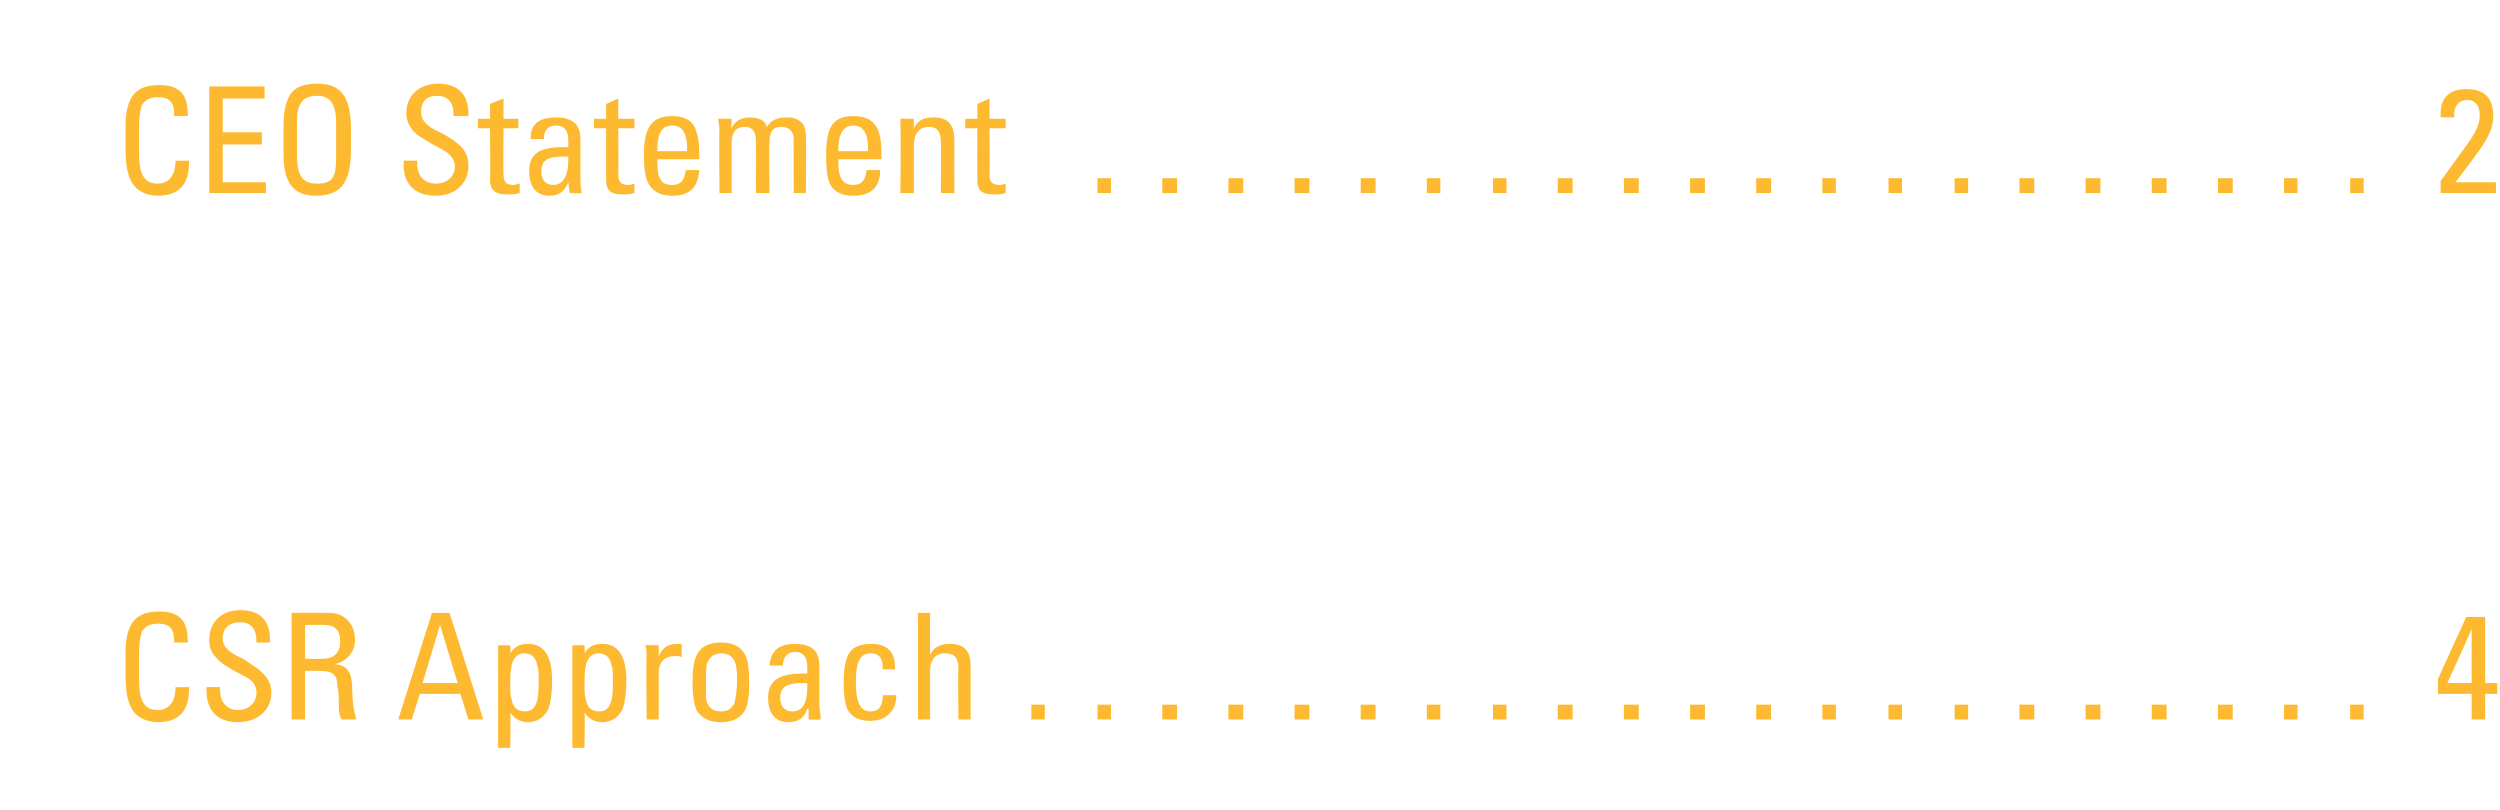 <?xml version="1.0" standalone="no"?><!DOCTYPE svg PUBLIC "-//W3C//DTD SVG 1.1//EN" "http://www.w3.org/Graphics/SVG/1.1/DTD/svg11.dtd"><svg xmlns="http://www.w3.org/2000/svg" version="1.1" width="185.2px" height="60px" viewBox="0 -1 185.2 60" style="top:-1px"><desc>CEO Statement 2 CSR Approach 4</desc><defs/><g id="Polygon63685"><path d="m13.9 46.4c.05.03 0 .2 0 .2l-1 0c0 0-.01-.08 0-.1c0-1-.4-1.3-1.2-1.3c-.4 0-.9.1-1.2.6c-.1.4-.2.8-.2 1.6c0 0 0 1.9 0 1.9c0 1.5.3 2.3 1.4 2.3c.8 0 1.3-.6 1.3-1.7c0 .02 1 0 1 0c0 0 .05.17 0 .2c0 1.6-.8 2.4-2.3 2.4c-.6 0-1.1-.2-1.4-.4c-.7-.5-1-1.4-1-3.1c0 0 0-1.6 0-1.6c0-2.3.8-3.1 2.5-3.1c1.5 0 2.1.7 2.1 2.1zm6.1 0c.01-.01 0 .2 0 .2l-1 0c0 0-.05-.14 0-.1c0-.9-.4-1.4-1.2-1.4c-.8 0-1.3.4-1.3 1.2c0 .7.6 1.1 1.5 1.5c.3.2.6.4.9.6c1 .7 1.2 1.3 1.2 1.9c0 1.3-1 2.2-2.5 2.2c-1.3 0-2.3-.7-2.3-2.3c-.02.01 0-.3 0-.3l1 0c0 0-.02.23 0 .2c0 1.1.7 1.5 1.3 1.5c.8 0 1.4-.5 1.4-1.3c0-.4-.2-.9-.9-1.2c-1.3-.7-1.8-1-2.1-1.4c-.4-.4-.5-.8-.5-1.3c0-1.3.9-2.2 2.3-2.2c1.5 0 2.2.8 2.2 2.2zm4.4-2c1 0 1.9.7 1.9 2c0 .9-.6 1.6-1.5 1.8c.9.1 1.3.5 1.3 2c0 .8.1 1.4.3 2.1c0 0-1.1 0-1.1 0c-.1-.2-.2-.5-.2-.9c0-.5 0-1.3-.1-1.5c0-1.1-.5-1.2-1.5-1.2c0-.02-.9 0-.9 0l0 3.6l-1 0l0-7.9c0 0 2.81-.01 2.8 0zm-1.8.9l0 2.5c0 0 1.27.02 1.3 0c.9 0 1.3-.5 1.3-1.3c0-.8-.4-1.2-1.1-1.2c-.01-.03-1.5 0-1.5 0zm10.7-.9l2.5 7.9l-1.1 0l-.6-1.9l-3 0l-.6 1.9l-1 0l2.5-7.9l1.3 0zm-.7.9l-1.3 4.3l2.6 0l-1.3-4.3zm7.8 2c.3.4.5 1.1.5 2.1c0 .9-.1 1.5-.2 1.9c-.2.7-.8 1.2-1.6 1.2c-.6 0-1-.3-1.3-.7c.04-.03 0 2.6 0 2.6l-.9 0l0-7.6l.9 0c0 0 .03.65 0 .6c.3-.5.7-.7 1.3-.7c.6 0 1 .2 1.3.6zm-2.5 3.5c.1.6.4.9 1 .9c.7 0 1-.6 1-1.9c0 0 0-.6 0-.6c0-.3 0-.7-.1-.9c-.1-.6-.4-.9-1-.9c-.3 0-.6.2-.7.4c-.2.3-.3.8-.3 1.7c0 .8 0 1 .1 1.3zm8-3.5c.3.4.5 1.1.5 2.1c0 .9-.1 1.5-.2 1.9c-.2.7-.8 1.2-1.6 1.2c-.6 0-1-.3-1.3-.7c.04-.03 0 2.6 0 2.6l-.9 0l0-7.6l.9 0c0 0 .03.65 0 .6c.3-.5.7-.7 1.3-.7c.6 0 1 .2 1.3.6zm-2.5 3.5c.1.6.4.9 1 .9c.7 0 1-.6 1-1.9c0 0 0-.6 0-.6c0-.3 0-.7-.1-.9c-.1-.6-.4-.9-1-.9c-.3 0-.6.2-.7.4c-.2.3-.3.8-.3 1.7c0 .8 0 1 .1 1.3zm7.1-4.1c0 0 0 1 0 1c-.1-.1-.3-.1-.5-.1c-.8 0-1.2.5-1.2 1.2c.01.04 0 3.5 0 3.5l-.9 0c0 0-.04-4.81 0-4.8c0-.1 0-.4-.1-.7c.04-.02 1 0 1 0c0 0-.01.83 0 .8c.3-.6.6-.9 1.4-.9c.1 0 .2 0 .3 0zm4.7.8c.2.4.3 1 .3 2.1c0 1-.1 1.6-.3 2c-.4.7-1.1.9-1.8.9c-.7 0-1.4-.2-1.8-.9c-.2-.5-.3-1.1-.3-2.1c0-1.7.3-2.9 2.1-2.9c.8 0 1.4.2 1.8.9zm-1.8-.1c-.2 0-.7.1-.9.5c-.2.3-.2.6-.2 1.7c0 .4 0 .8 0 1.1c.1.7.5 1 1.1 1c.5 0 .8-.2 1-.6c.1-.4.2-.9.2-1.8c0-1-.1-1.9-1.2-1.9zm7.3.9c0 0 0 3 0 3c0 .2.1.6.1 1c.03.03-.9 0-.9 0l0-.8c0 0-.07.03-.1 0c-.2.7-.7 1-1.4 1c-1 0-1.5-.7-1.5-1.8c0-1.2.7-1.8 2.5-1.8c.03-.01.4 0 .4 0c0 0 .02-.49 0-.5c0-.6-.2-1.1-.9-1.1c-.7 0-.9.6-.9.9c0 0 0 .1 0 .1c0 0-1 0-1 0c.1-1.1.7-1.6 1.9-1.6c1.3 0 1.8.6 1.8 1.6zm-2 3.4c.8 0 1.1-.7 1.1-1.8c0-.2 0-.1 0-.3c-.1 0-.2 0-.3 0c-1.1 0-1.7.2-1.7 1.1c0 .6.3 1 .9 1zm7.6-3.3c.02.04 0 .2 0 .2c0 0-.91-.04-.9 0c0-.9-.3-1.2-.9-1.2c-.7 0-1.1.5-1.1 2.1c0 1.5.3 2.2 1.1 2.2c.6 0 .9-.4.9-1.2c0 0 1 0 1 0c0 1.2-.8 1.9-1.9 1.9c-.8 0-1.3-.2-1.7-.8c-.2-.5-.3-1-.3-2c0-2.2.5-2.9 2.1-2.9c1.1 0 1.7.6 1.7 1.7zm2.6-4c0 0-.01 3.09 0 3.1c.3-.6.8-.8 1.5-.8c1 0 1.5.5 1.5 1.6c0 .05 0 4 0 4l-.9 0c0 0-.05-3.7 0-3.7c0-.9-.3-1.2-1-1.2c-.8 0-1.1.6-1.1 1.3c0 .03 0 3.6 0 3.6l-.9 0l0-7.9l.9 0zm8.5 6.8l0 1.1l-1 0l0-1.1l1 0zm4.9 0l0 1.1l-1 0l0-1.1l1 0zm4.9 0l0 1.1l-1.1 0l0-1.1l1.1 0zm4.9 0l0 1.1l-1.1 0l0-1.1l1.1 0zm4.9 0l0 1.1l-1.1 0l0-1.1l1.1 0zm4.9 0l0 1.1l-1.1 0l0-1.1l1.1 0zm4.8 0l0 1.1l-1 0l0-1.1l1 0zm4.9 0l0 1.1l-1 0l0-1.1l1 0zm4.9 0l0 1.1l-1.1 0l0-1.1l1.1 0zm4.9 0l0 1.1l-1.1 0l0-1.1l1.1 0zm4.9 0l0 1.1l-1.1 0l0-1.1l1.1 0zm4.9 0l0 1.1l-1.1 0l0-1.1l1.1 0zm4.8 0l0 1.1l-1 0l0-1.1l1 0zm4.9 0l0 1.1l-1 0l0-1.1l1 0zm4.9 0l0 1.1l-1 0l0-1.1l1 0zm4.9 0l0 1.1l-1.1 0l0-1.1l1.1 0zm4.9 0l0 1.1l-1.1 0l0-1.1l1.1 0zm4.9 0l0 1.1l-1.1 0l0-1.1l1.1 0zm4.9 0l0 1.1l-1.1 0l0-1.1l1.1 0zm4.8 0l0 1.1l-1 0l0-1.1l1 0zm4.9 0l0 1.1l-1 0l0-1.1l1 0zm9-6.5l0 4.9l.9 0l0 .8l-.9 0l0 1.9l-1 0l0-1.9l-2.5 0l0-1.1l2.1-4.6l1.4 0zm-2.8 4.9l1.8 0c0 0-.01-3.31 0-3.3c0-.2 0-.4 0-.7c.02.01-1.8 4-1.8 4z" stroke="none" fill="#fdba30"/></g><g id="Polygon63684"><path d="m13.9 7.4c.05.03 0 .2 0 .2l-1 0c0 0-.01-.08 0-.1c0-1-.4-1.3-1.2-1.3c-.4 0-.9.1-1.2.6c-.1.4-.2.8-.2 1.6c0 0 0 1.9 0 1.9c0 1.5.3 2.3 1.4 2.3c.8 0 1.3-.6 1.3-1.7c0 .02 1 0 1 0c0 0 .05.17 0 .2c0 1.6-.8 2.4-2.3 2.4c-.6 0-1.1-.2-1.4-.4c-.7-.5-1-1.4-1-3.1c0 0 0-1.6 0-1.6c0-2.3.8-3.1 2.5-3.1c1.5 0 2.1.7 2.1 2.1zm5.7-2l0 .9l-3.1 0l0 2.5l2.9 0l0 .9l-2.9 0l0 2.8l3.2 0l0 .8l-4.2 0l0-7.9l4.1 0zm5.9.7c.3.5.5 1.3.5 2.4c0 0 0 1.5 0 1.5c0 2.2-.5 3.5-2.6 3.5c-1.7 0-2.4-1-2.4-3.1c0 0 0-2.1 0-2.1c0-1.1.2-1.8.5-2.3c.4-.6 1.1-.8 2-.8c.9 0 1.5.2 2 .9zm-3.5 4.3c0 1.5.3 2.2 1.5 2.2c.6 0 1.1-.1 1.3-.8c.1-.4.1-1 .1-1.8c0 0 0-1.9 0-1.9c0-1.6-.6-2-1.4-2c-1.1 0-1.5.6-1.5 1.9c0 0 0 2.4 0 2.4zm12.7-3c-.03-.01 0 .2 0 .2l-1.1 0c0 0 .02-.14 0-.1c0-.9-.4-1.4-1.2-1.4c-.8 0-1.2.4-1.2 1.2c0 .7.5 1.1 1.4 1.5c.4.2.7.4 1 .6c1 .7 1.1 1.3 1.1 1.9c0 1.3-1 2.2-2.4 2.2c-1.4 0-2.4-.7-2.4-2.3c.04.01 0-.3 0-.3l1 0c0 0 .04.23 0 .2c0 1.1.7 1.5 1.4 1.5c.8 0 1.4-.5 1.4-1.3c0-.4-.3-.9-.9-1.2c-1.3-.7-1.8-1-2.2-1.4c-.3-.4-.5-.8-.5-1.3c0-1.3.9-2.2 2.4-2.2c1.4 0 2.2.8 2.2 2.2zm2.6.4l1.1 0l0 .7l-1.1 0c0 0-.03 3.37 0 3.4c0 .7.3.8.8.8c.1 0 .2-.1.4-.1c0 0 0 .7 0 .7c-.3.1-.7.1-1 .1c-.9 0-1.2-.4-1.2-1.1c.03-.01 0-3.8 0-3.8l-.9 0l0-.7l.9 0l0-1.1l1-.4l0 1.5zm5.7 1.5c0 0 0 3 0 3c0 .2 0 .6.1 1c.01.03-.9 0-.9 0l-.1-.8c0 0 .01.03 0 0c-.3.7-.7 1-1.4 1c-1 0-1.5-.7-1.5-1.8c0-1.2.6-1.8 2.5-1.8c.01-.01.4 0 .4 0c0 0 0-.49 0-.5c0-.6-.2-1.1-.9-1.1c-.8 0-.9.6-.9.9c0 0 0 .1 0 .1c0 0-1 0-1 0c0-1.1.6-1.6 1.9-1.6c1.3 0 1.8.6 1.8 1.6zm-2 3.4c.7 0 1.1-.7 1.1-1.8c0-.2 0-.1 0-.3c-.1 0-.2 0-.4 0c-1 0-1.6.2-1.6 1.1c0 .6.3 1 .9 1zm4.8-4.9l1.2 0l0 .7l-1.2 0c0 0 .03 3.37 0 3.4c0 .7.3.8.8.8c.2 0 .3-.1.4-.1c0 0 0 .7 0 .7c-.3.1-.6.1-.9.1c-1 0-1.2-.4-1.2-1.1c-.01-.01 0-3.8 0-3.8l-.9 0l0-.7l.9 0l0-1.1l.9-.4l0 1.5zm5.7.7c.2.5.3 1 .3 1.9c.02-.02 0 .4 0 .4l-3.1 0c0 0-.01.18 0 .2c0 1.3.3 1.7 1.1 1.7c.6 0 .9-.3 1-1.1c0 0 1 0 1 0c-.1 1.3-.7 1.9-2 1.9c-.5 0-.9-.1-1.2-.3c-.6-.4-.9-1-.9-2.7c0-2.1.6-2.9 2.1-2.9c.7 0 1.4.2 1.7.9zm-.6 1.7c0 0-.05-.2 0-.2c0-1.2-.4-1.7-1.1-1.7c-.8 0-1.1.6-1.1 1.8c-.01.01 0 .1 0 .1l2.2 0zm5.9-1.8c.4-.6.9-.7 1.5-.7c.5 0 .8.1 1.1.4c.2.2.3.6.3 1c.03.03 0 4.2 0 4.2l-.9 0c0 0-.01-4.03 0-4c0-.5-.3-.9-.9-.9c-.7 0-.9.4-.9 1.2c-.04-.03 0 3.7 0 3.7l-1 0c0 0 .02-3.82 0-3.8c0-.8-.3-1.1-.8-1.1c-.7 0-1 .4-1 1.2c0-.02 0 3.7 0 3.7l-.9 0c0 0-.05-4.81 0-4.8c0-.1-.1-.5-.1-.7c.03-.02 1 0 1 0c0 0-.04.67 0 .7c.2-.5.7-.8 1.3-.8c.7 0 1.2.2 1.3.7zm8.2.1c.2.5.3 1 .3 1.9c-.04-.02 0 .4 0 .4l-3.2 0c0 0 .03.18 0 .2c0 1.3.4 1.7 1.1 1.7c.6 0 .9-.3 1-1.1c0 0 1 0 1 0c0 1.3-.7 1.9-2 1.9c-.5 0-.9-.1-1.2-.3c-.6-.4-.8-1-.8-2.7c0-2.1.5-2.9 2-2.9c.8 0 1.4.2 1.8.9zm-.7 1.7c0 0 0-.2 0-.2c0-1.2-.4-1.7-1.1-1.7c-.7 0-1.1.6-1.1 1.8c.03.01 0 .1 0 .1l2.2 0zm6.4-.8c-.01.05 0 3.9 0 3.9l-1 0c0 0 .04-3.72 0-3.7c0-.9-.3-1.2-.9-1.2c-.7 0-1.1.5-1.1 1.4c-.01-.01 0 3.5 0 3.5l-1 0c0 0 .05-4.81 0-4.8c0-.1 0-.5 0-.7c.03-.02 1 0 1 0c0 0-.02.69 0 .7c.3-.6.7-.8 1.5-.8c1 0 1.5.5 1.5 1.7zm2.6-1.6l1.2 0l0 .7l-1.2 0c0 0 .03 3.37 0 3.4c0 .7.3.8.8.8c.2 0 .3-.1.4-.1c0 0 0 .7 0 .7c-.3.1-.6.1-.9.1c-1 0-1.2-.4-1.2-1.1c-.01-.01 0-3.8 0-3.8l-.9 0l0-.7l.9 0l0-1.1l.9-.4l0 1.5zm9 4.4l0 1.1l-1 0l0-1.1l1 0zm4.9 0l0 1.1l-1.1 0l0-1.1l1.1 0zm4.9 0l0 1.1l-1.1 0l0-1.1l1.1 0zm4.9 0l0 1.1l-1.1 0l0-1.1l1.1 0zm4.9 0l0 1.1l-1.1 0l0-1.1l1.1 0zm4.8 0l0 1.1l-1 0l0-1.1l1 0zm4.9 0l0 1.1l-1 0l0-1.1l1 0zm4.9 0l0 1.1l-1.1 0l0-1.1l1.1 0zm4.9 0l0 1.1l-1.1 0l0-1.1l1.1 0zm4.9 0l0 1.1l-1.1 0l0-1.1l1.1 0zm4.9 0l0 1.1l-1.1 0l0-1.1l1.1 0zm4.8 0l0 1.1l-1 0l0-1.1l1 0zm4.9 0l0 1.1l-1 0l0-1.1l1 0zm4.9 0l0 1.1l-1 0l0-1.1l1 0zm4.9 0l0 1.1l-1.1 0l0-1.1l1.1 0zm4.9 0l0 1.1l-1.1 0l0-1.1l1.1 0zm4.9 0l0 1.1l-1.1 0l0-1.1l1.1 0zm4.9 0l0 1.1l-1.1 0l0-1.1l1.1 0zm4.8 0l0 1.1l-1 0l0-1.1l1 0zm4.9 0l0 1.1l-1 0l0-1.1l1 0zm8.3-1.7c.02 0-1.5 2-1.5 2l3 0l0 .8l-4.1 0l0-.9c0 0 2.11-2.88 2.1-2.9c.5-.7.8-1.3.8-2c0-.7-.4-1.1-.9-1.1c-.6 0-1 .4-1 1.1c.04.04 0 .2 0 .2c0 0-.99-.03-1 0c0-.1 0-.2 0-.3c0-1.2.7-1.8 1.9-1.8c1.3 0 2 .6 2 2c0 .9-.4 1.7-1.3 2.9z" stroke="none" fill="#fdba30"/></g></svg>